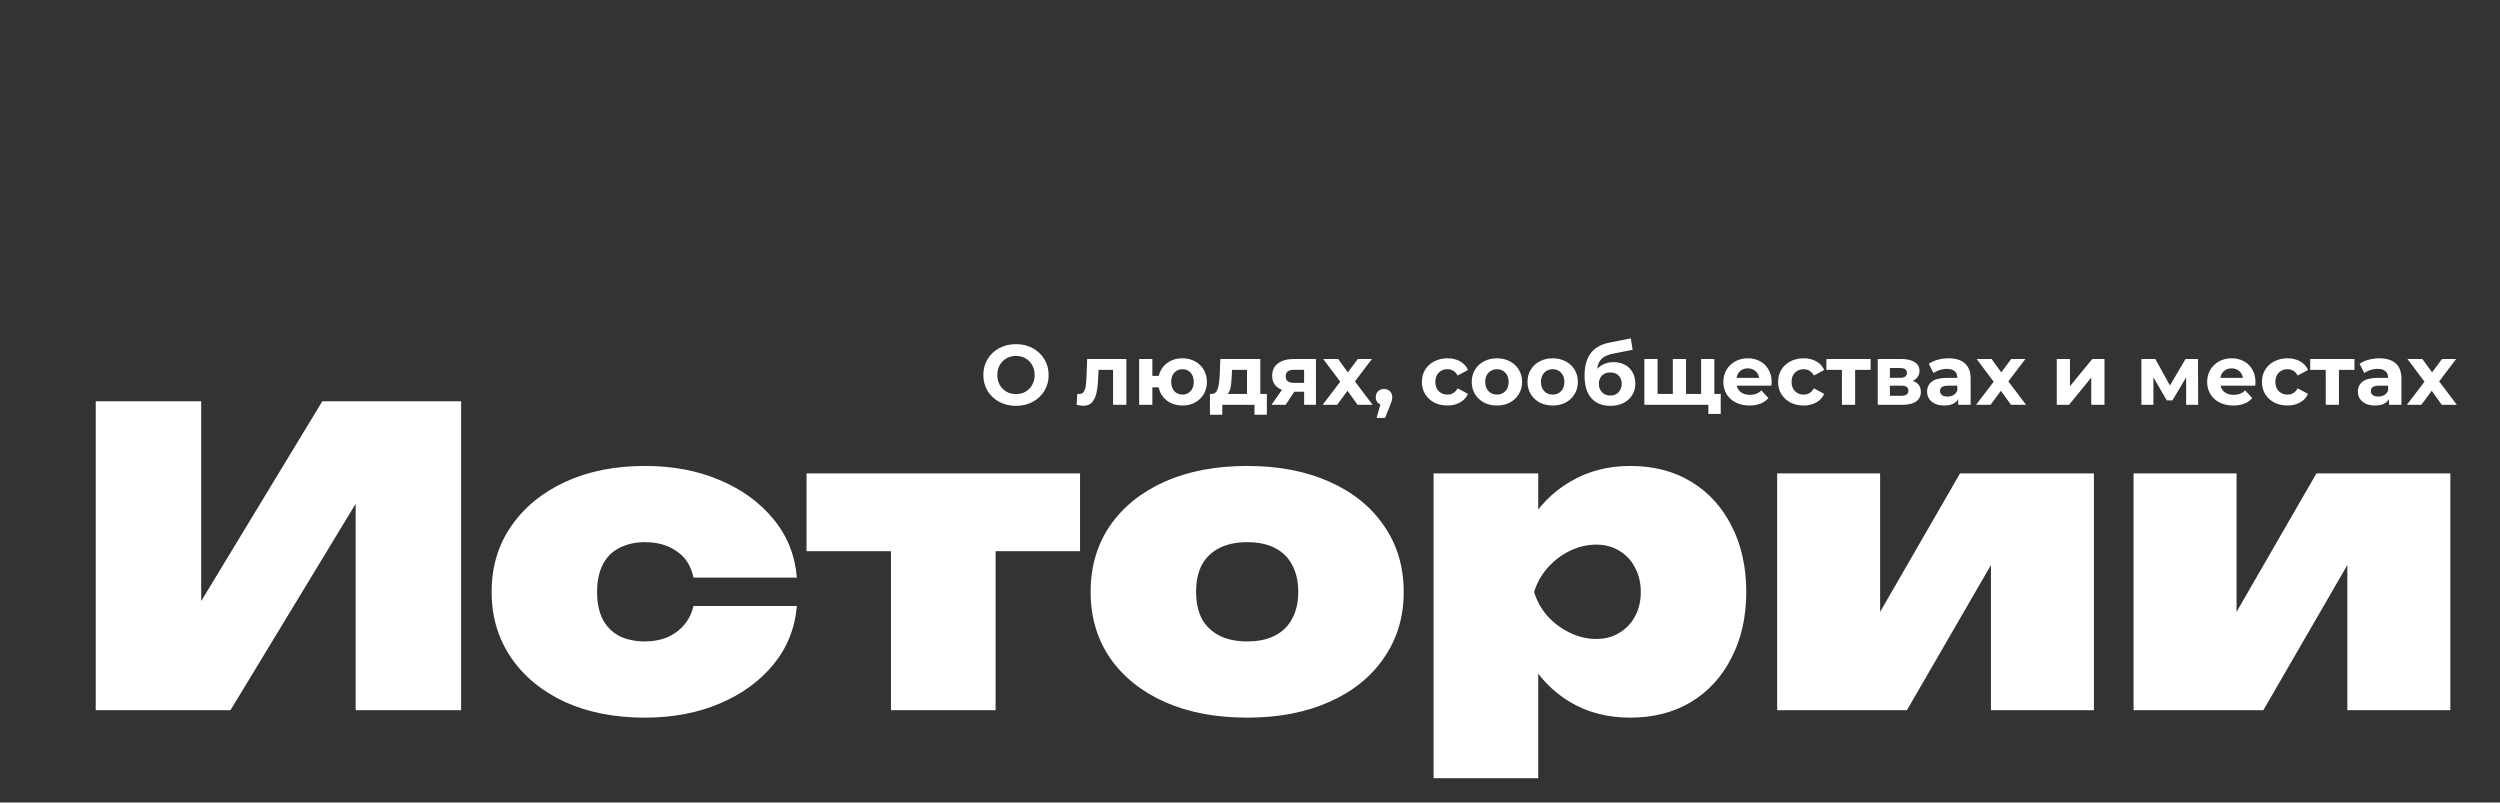 <svg xmlns="http://www.w3.org/2000/svg" fill="none" viewBox="0 0 352 113" height="113" width="352">
<rect x="0" y="0" width="352" height="113" fill="#333333" stroke="none"/>
<path fill="white" d="M13.48 100V56.5H28.328V91.822L24.5 90.952L45.38 56.5H64.926V100H50.078V63.75L53.906 64.62L32.446 100H13.48ZM112.201 85.326C111.931 88.458 110.829 91.203 108.895 93.562C106.962 95.921 104.429 97.757 101.297 99.072C98.204 100.387 94.705 101.044 90.799 101.044C86.546 101.044 82.795 100.309 79.547 98.84C76.299 97.332 73.767 95.244 71.949 92.576C70.132 89.908 69.223 86.834 69.223 83.354C69.223 79.835 70.132 76.761 71.949 74.132C73.767 71.464 76.299 69.376 79.547 67.868C82.795 66.36 86.546 65.606 90.799 65.606C94.705 65.606 98.204 66.263 101.297 67.578C104.429 68.893 106.962 70.729 108.895 73.088C110.829 75.408 111.931 78.153 112.201 81.324H97.643C97.295 79.661 96.503 78.424 95.265 77.612C94.067 76.761 92.578 76.336 90.799 76.336C89.446 76.336 88.247 76.607 87.203 77.148C86.198 77.651 85.425 78.424 84.883 79.468C84.342 80.512 84.071 81.807 84.071 83.354C84.071 84.901 84.342 86.196 84.883 87.24C85.425 88.245 86.198 89.019 87.203 89.56C88.247 90.063 89.446 90.314 90.799 90.314C92.578 90.314 94.067 89.869 95.265 88.98C96.503 88.052 97.295 86.834 97.643 85.326H112.201ZM125.449 71.754H140.181V100H125.449V71.754ZM113.559 66.65H152.071V77.612H113.559V66.65ZM175.601 101.044C171.193 101.044 167.327 100.309 164.001 98.84C160.715 97.371 158.143 95.302 156.287 92.634C154.47 89.966 153.561 86.873 153.561 83.354C153.561 79.797 154.47 76.684 156.287 74.016C158.143 71.348 160.715 69.279 164.001 67.81C167.327 66.341 171.193 65.606 175.601 65.606C180.009 65.606 183.857 66.341 187.143 67.81C190.469 69.279 193.04 71.348 194.857 74.016C196.713 76.684 197.641 79.797 197.641 83.354C197.641 86.873 196.713 89.966 194.857 92.634C193.04 95.302 190.469 97.371 187.143 98.84C183.857 100.309 180.009 101.044 175.601 101.044ZM175.601 90.314C177.148 90.314 178.443 90.043 179.487 89.502C180.57 88.961 181.382 88.168 181.923 87.124C182.503 86.08 182.793 84.823 182.793 83.354C182.793 81.846 182.503 80.57 181.923 79.526C181.382 78.482 180.57 77.689 179.487 77.148C178.443 76.607 177.148 76.336 175.601 76.336C174.093 76.336 172.798 76.607 171.715 77.148C170.633 77.689 169.801 78.482 169.221 79.526C168.68 80.57 168.409 81.827 168.409 83.296C168.409 84.804 168.68 86.08 169.221 87.124C169.801 88.168 170.633 88.961 171.715 89.502C172.798 90.043 174.093 90.314 175.601 90.314ZM201.85 66.65H216.582V74.886L216.002 76.51V87.53L216.582 90.72V109.57H201.85V66.65ZM212.232 83.354C212.619 79.719 213.566 76.587 215.074 73.958C216.621 71.29 218.632 69.241 221.106 67.81C223.581 66.341 226.384 65.606 229.516 65.606C232.803 65.606 235.664 66.341 238.1 67.81C240.536 69.279 242.431 71.348 243.784 74.016C245.176 76.684 245.872 79.797 245.872 83.354C245.872 86.873 245.176 89.966 243.784 92.634C242.431 95.302 240.536 97.371 238.1 98.84C235.664 100.309 232.803 101.044 229.516 101.044C226.346 101.044 223.523 100.309 221.048 98.84C218.612 97.371 216.64 95.321 215.132 92.692C213.624 90.024 212.658 86.911 212.232 83.354ZM231.024 83.354C231.024 82.078 230.754 80.937 230.212 79.932C229.71 78.927 228.975 78.134 228.008 77.554C227.08 76.974 225.998 76.684 224.76 76.684C223.484 76.684 222.247 76.974 221.048 77.554C219.85 78.134 218.806 78.927 217.916 79.932C217.027 80.937 216.389 82.078 216.002 83.354C216.389 84.63 217.027 85.771 217.916 86.776C218.806 87.743 219.85 88.516 221.048 89.096C222.247 89.676 223.484 89.966 224.76 89.966C225.998 89.966 227.08 89.676 228.008 89.096C228.975 88.516 229.71 87.743 230.212 86.776C230.754 85.771 231.024 84.63 231.024 83.354ZM250.222 100V66.65H264.722V91.764L262.054 90.778L275.974 66.65H294.824V100H280.324V73.958L282.992 74.944L268.492 100H250.222ZM300.405 100V66.65H314.905V91.764L312.237 90.778L326.157 66.65H345.007V100H330.507V73.958L333.175 74.944L318.675 100H300.405Z"></path>
<path fill="white" d="M143.052 57.144C142.18 57.144 141.392 56.956 140.688 56.58C139.992 56.204 139.444 55.688 139.044 55.032C138.652 54.368 138.456 53.624 138.456 52.8C138.456 51.976 138.652 51.236 139.044 50.58C139.444 49.916 139.992 49.396 140.688 49.02C141.392 48.644 142.18 48.456 143.052 48.456C143.924 48.456 144.708 48.644 145.404 49.02C146.1 49.396 146.648 49.916 147.048 50.58C147.448 51.236 147.648 51.976 147.648 52.8C147.648 53.624 147.448 54.368 147.048 55.032C146.648 55.688 146.1 56.204 145.404 56.58C144.708 56.956 143.924 57.144 143.052 57.144ZM143.052 55.488C143.548 55.488 143.996 55.376 144.396 55.152C144.796 54.92 145.108 54.6 145.332 54.192C145.564 53.784 145.68 53.32 145.68 52.8C145.68 52.28 145.564 51.816 145.332 51.408C145.108 51 144.796 50.684 144.396 50.46C143.996 50.228 143.548 50.112 143.052 50.112C142.556 50.112 142.108 50.228 141.708 50.46C141.308 50.684 140.992 51 140.76 51.408C140.536 51.816 140.424 52.28 140.424 52.8C140.424 53.32 140.536 53.784 140.76 54.192C140.992 54.6 141.308 54.92 141.708 55.152C142.108 55.376 142.556 55.488 143.052 55.488ZM158.592 50.544V57H156.72V52.08H154.68L154.62 53.22C154.588 54.068 154.508 54.772 154.38 55.332C154.252 55.892 154.044 56.332 153.756 56.652C153.468 56.972 153.068 57.132 152.556 57.132C152.284 57.132 151.96 57.084 151.584 56.988L151.68 55.452C151.808 55.468 151.9 55.476 151.956 55.476C152.236 55.476 152.444 55.376 152.58 55.176C152.724 54.968 152.82 54.708 152.868 54.396C152.916 54.076 152.952 53.656 152.976 53.136L153.072 50.544H158.592ZM166.5 50.448C167.156 50.448 167.744 50.592 168.264 50.88C168.784 51.16 169.192 51.552 169.488 52.056C169.784 52.56 169.932 53.132 169.932 53.772C169.932 54.412 169.784 54.984 169.488 55.488C169.192 55.992 168.784 56.388 168.264 56.676C167.744 56.956 167.156 57.096 166.5 57.096C165.932 57.096 165.412 56.992 164.94 56.784C164.468 56.568 164.076 56.268 163.764 55.884C163.452 55.492 163.244 55.044 163.14 54.54H162.252V57H160.392V50.544H162.252V52.92H163.152C163.336 52.168 163.728 51.568 164.328 51.12C164.928 50.672 165.652 50.448 166.5 50.448ZM166.5 55.56C166.956 55.56 167.332 55.4 167.628 55.08C167.932 54.752 168.084 54.316 168.084 53.772C168.084 53.22 167.932 52.784 167.628 52.464C167.332 52.144 166.956 51.984 166.5 51.984C166.036 51.984 165.652 52.144 165.348 52.464C165.052 52.784 164.904 53.22 164.904 53.772C164.904 54.316 165.052 54.752 165.348 55.08C165.652 55.4 166.036 55.56 166.5 55.56ZM178.374 55.464V58.392H176.634V57H172.098V58.392H170.358V55.464H170.622C171.022 55.456 171.298 55.22 171.45 54.756C171.602 54.292 171.698 53.632 171.738 52.776L171.822 50.544H177.45V55.464H178.374ZM173.43 52.908C173.406 53.564 173.354 54.1 173.274 54.516C173.202 54.932 173.062 55.248 172.854 55.464H175.578V52.08H173.466L173.43 52.908ZM185.288 50.544V57H183.62V55.152H182.24L181.016 57H179.024L180.5 54.888C180.052 54.712 179.708 54.46 179.468 54.132C179.236 53.796 179.12 53.392 179.12 52.92C179.12 52.16 179.392 51.576 179.936 51.168C180.488 50.752 181.244 50.544 182.204 50.544H185.288ZM182.24 52.068C181.84 52.068 181.536 52.14 181.328 52.284C181.128 52.428 181.028 52.66 181.028 52.98C181.028 53.3 181.124 53.536 181.316 53.688C181.516 53.832 181.816 53.904 182.216 53.904H183.62V52.068H182.24ZM191.144 57L189.728 55.02L188.264 57H186.224L188.708 53.748L186.308 50.544H188.408L189.776 52.428L191.18 50.544H193.172L190.772 53.7L193.268 57H191.144ZM194.873 54.768C195.209 54.768 195.485 54.876 195.701 55.092C195.917 55.3 196.025 55.576 196.025 55.92C196.025 56.08 196.005 56.24 195.965 56.4C195.925 56.56 195.837 56.8 195.701 57.12L195.017 58.848H193.829L194.357 56.94C194.157 56.86 193.997 56.732 193.877 56.556C193.765 56.372 193.709 56.16 193.709 55.92C193.709 55.576 193.817 55.3 194.033 55.092C194.257 54.876 194.537 54.768 194.873 54.768ZM203.8 57.096C203.112 57.096 202.492 56.956 201.94 56.676C201.396 56.388 200.968 55.992 200.656 55.488C200.352 54.984 200.2 54.412 200.2 53.772C200.2 53.132 200.352 52.56 200.656 52.056C200.968 51.552 201.396 51.16 201.94 50.88C202.492 50.592 203.112 50.448 203.8 50.448C204.48 50.448 205.072 50.592 205.576 50.88C206.088 51.16 206.46 51.564 206.692 52.092L205.24 52.872C204.904 52.28 204.42 51.984 203.788 51.984C203.3 51.984 202.896 52.144 202.576 52.464C202.256 52.784 202.096 53.22 202.096 53.772C202.096 54.324 202.256 54.76 202.576 55.08C202.896 55.4 203.3 55.56 203.788 55.56C204.428 55.56 204.912 55.264 205.24 54.672L206.692 55.464C206.46 55.976 206.088 56.376 205.576 56.664C205.072 56.952 204.48 57.096 203.8 57.096ZM210.772 57.096C210.092 57.096 209.48 56.956 208.936 56.676C208.4 56.388 207.98 55.992 207.676 55.488C207.372 54.984 207.22 54.412 207.22 53.772C207.22 53.132 207.372 52.56 207.676 52.056C207.98 51.552 208.4 51.16 208.936 50.88C209.48 50.592 210.092 50.448 210.772 50.448C211.452 50.448 212.06 50.592 212.596 50.88C213.132 51.16 213.552 51.552 213.856 52.056C214.16 52.56 214.312 53.132 214.312 53.772C214.312 54.412 214.16 54.984 213.856 55.488C213.552 55.992 213.132 56.388 212.596 56.676C212.06 56.956 211.452 57.096 210.772 57.096ZM210.772 55.56C211.252 55.56 211.644 55.4 211.948 55.08C212.26 54.752 212.416 54.316 212.416 53.772C212.416 53.228 212.26 52.796 211.948 52.476C211.644 52.148 211.252 51.984 210.772 51.984C210.292 51.984 209.896 52.148 209.584 52.476C209.272 52.796 209.116 53.228 209.116 53.772C209.116 54.316 209.272 54.752 209.584 55.08C209.896 55.4 210.292 55.56 210.772 55.56ZM218.623 57.096C217.943 57.096 217.331 56.956 216.787 56.676C216.251 56.388 215.831 55.992 215.527 55.488C215.223 54.984 215.071 54.412 215.071 53.772C215.071 53.132 215.223 52.56 215.527 52.056C215.831 51.552 216.251 51.16 216.787 50.88C217.331 50.592 217.943 50.448 218.623 50.448C219.303 50.448 219.911 50.592 220.447 50.88C220.983 51.16 221.403 51.552 221.707 52.056C222.011 52.56 222.163 53.132 222.163 53.772C222.163 54.412 222.011 54.984 221.707 55.488C221.403 55.992 220.983 56.388 220.447 56.676C219.911 56.956 219.303 57.096 218.623 57.096ZM218.623 55.56C219.103 55.56 219.495 55.4 219.799 55.08C220.111 54.752 220.267 54.316 220.267 53.772C220.267 53.228 220.111 52.796 219.799 52.476C219.495 52.148 219.103 51.984 218.623 51.984C218.143 51.984 217.747 52.148 217.435 52.476C217.123 52.796 216.967 53.228 216.967 53.772C216.967 54.316 217.123 54.752 217.435 55.08C217.747 55.4 218.143 55.56 218.623 55.56ZM227.183 50.988C227.799 50.988 228.339 51.116 228.803 51.372C229.267 51.62 229.623 51.972 229.871 52.428C230.127 52.884 230.255 53.412 230.255 54.012C230.255 54.628 230.103 55.176 229.799 55.656C229.503 56.128 229.087 56.496 228.551 56.76C228.015 57.016 227.407 57.144 226.727 57.144C225.599 57.144 224.711 56.784 224.063 56.064C223.423 55.336 223.103 54.272 223.103 52.872C223.103 51.576 223.383 50.544 223.943 49.776C224.511 49 225.379 48.492 226.547 48.252L229.619 47.64L229.871 49.248L227.159 49.788C226.423 49.932 225.875 50.172 225.515 50.508C225.163 50.844 224.955 51.32 224.891 51.936C225.171 51.632 225.507 51.4 225.899 51.24C226.291 51.072 226.719 50.988 227.183 50.988ZM226.739 55.692C227.219 55.692 227.603 55.536 227.891 55.224C228.187 54.912 228.335 54.516 228.335 54.036C228.335 53.548 228.187 53.16 227.891 52.872C227.603 52.584 227.219 52.44 226.739 52.44C226.251 52.44 225.859 52.584 225.563 52.872C225.267 53.16 225.119 53.548 225.119 54.036C225.119 54.524 225.271 54.924 225.575 55.236C225.879 55.54 226.267 55.692 226.739 55.692ZM241.377 50.544V57H231.525V50.544H233.385V55.464H235.533V50.544H237.393V55.464H239.517V50.544H241.377ZM242.277 55.464V58.284H240.537V57H239.469V55.464H242.277ZM249.449 53.796C249.449 53.82 249.437 53.988 249.413 54.3H244.529C244.617 54.7 244.825 55.016 245.153 55.248C245.481 55.48 245.889 55.596 246.377 55.596C246.713 55.596 247.009 55.548 247.265 55.452C247.529 55.348 247.773 55.188 247.997 54.972L248.993 56.052C248.385 56.748 247.497 57.096 246.329 57.096C245.601 57.096 244.957 56.956 244.397 56.676C243.837 56.388 243.405 55.992 243.101 55.488C242.797 54.984 242.645 54.412 242.645 53.772C242.645 53.14 242.793 52.572 243.089 52.068C243.393 51.556 243.805 51.16 244.325 50.88C244.853 50.592 245.441 50.448 246.089 50.448C246.721 50.448 247.293 50.584 247.805 50.856C248.317 51.128 248.717 51.52 249.005 52.032C249.301 52.536 249.449 53.124 249.449 53.796ZM246.101 51.864C245.677 51.864 245.321 51.984 245.033 52.224C244.745 52.464 244.569 52.792 244.505 53.208H247.685C247.621 52.8 247.445 52.476 247.157 52.236C246.869 51.988 246.517 51.864 246.101 51.864ZM253.956 57.096C253.268 57.096 252.648 56.956 252.096 56.676C251.552 56.388 251.124 55.992 250.812 55.488C250.508 54.984 250.356 54.412 250.356 53.772C250.356 53.132 250.508 52.56 250.812 52.056C251.124 51.552 251.552 51.16 252.096 50.88C252.648 50.592 253.268 50.448 253.956 50.448C254.636 50.448 255.228 50.592 255.732 50.88C256.244 51.16 256.616 51.564 256.848 52.092L255.396 52.872C255.06 52.28 254.576 51.984 253.944 51.984C253.456 51.984 253.052 52.144 252.732 52.464C252.412 52.784 252.252 53.22 252.252 53.772C252.252 54.324 252.412 54.76 252.732 55.08C253.052 55.4 253.456 55.56 253.944 55.56C254.584 55.56 255.068 55.264 255.396 54.672L256.848 55.464C256.616 55.976 256.244 56.376 255.732 56.664C255.228 56.952 254.636 57.096 253.956 57.096ZM263.387 52.08H261.203V57H259.343V52.08H257.159V50.544H263.387V52.08ZM269.316 53.628C270.076 53.884 270.456 54.396 270.456 55.164C270.456 55.748 270.236 56.2 269.796 56.52C269.356 56.84 268.7 57 267.828 57H264.384V50.544H267.684C268.492 50.544 269.124 50.692 269.58 50.988C270.036 51.276 270.264 51.684 270.264 52.212C270.264 52.532 270.18 52.816 270.012 53.064C269.852 53.304 269.62 53.492 269.316 53.628ZM266.1 53.196H267.516C268.172 53.196 268.5 52.964 268.5 52.5C268.5 52.044 268.172 51.816 267.516 51.816H266.1V53.196ZM267.672 55.728C268.36 55.728 268.704 55.492 268.704 55.02C268.704 54.772 268.624 54.592 268.464 54.48C268.304 54.36 268.052 54.3 267.708 54.3H266.1V55.728H267.672ZM274.357 50.448C275.357 50.448 276.125 50.688 276.661 51.168C277.197 51.64 277.465 52.356 277.465 53.316V57H275.713V56.196C275.361 56.796 274.705 57.096 273.745 57.096C273.249 57.096 272.817 57.012 272.449 56.844C272.089 56.676 271.813 56.444 271.621 56.148C271.429 55.852 271.333 55.516 271.333 55.14C271.333 54.54 271.557 54.068 272.005 53.724C272.461 53.38 273.161 53.208 274.105 53.208H275.593C275.593 52.8 275.469 52.488 275.221 52.272C274.973 52.048 274.601 51.936 274.105 51.936C273.761 51.936 273.421 51.992 273.085 52.104C272.757 52.208 272.477 52.352 272.245 52.536L271.573 51.228C271.925 50.98 272.345 50.788 272.833 50.652C273.329 50.516 273.837 50.448 274.357 50.448ZM274.213 55.836C274.533 55.836 274.817 55.764 275.065 55.62C275.313 55.468 275.489 55.248 275.593 54.96V54.3H274.309C273.541 54.3 273.157 54.552 273.157 55.056C273.157 55.296 273.249 55.488 273.433 55.632C273.625 55.768 273.885 55.836 274.213 55.836ZM283.147 57L281.731 55.02L280.267 57H278.227L280.711 53.748L278.311 50.544H280.411L281.779 52.428L283.183 50.544H285.175L282.775 53.7L285.271 57H283.147ZM289.591 50.544H291.451V54.384L294.595 50.544H296.311V57H294.451V53.16L291.319 57H289.591V50.544ZM307.809 57V53.136L305.877 56.376H305.085L303.201 53.124V57H301.509V50.544H303.465L305.529 54.276L307.725 50.544H309.477L309.501 57H307.809ZM317.571 53.796C317.571 53.82 317.559 53.988 317.535 54.3H312.651C312.739 54.7 312.947 55.016 313.275 55.248C313.603 55.48 314.011 55.596 314.499 55.596C314.835 55.596 315.131 55.548 315.387 55.452C315.651 55.348 315.895 55.188 316.119 54.972L317.115 56.052C316.507 56.748 315.619 57.096 314.451 57.096C313.723 57.096 313.079 56.956 312.519 56.676C311.959 56.388 311.527 55.992 311.223 55.488C310.919 54.984 310.767 54.412 310.767 53.772C310.767 53.14 310.915 52.572 311.211 52.068C311.515 51.556 311.927 51.16 312.447 50.88C312.975 50.592 313.563 50.448 314.211 50.448C314.843 50.448 315.415 50.584 315.927 50.856C316.439 51.128 316.839 51.52 317.127 52.032C317.423 52.536 317.571 53.124 317.571 53.796ZM314.223 51.864C313.799 51.864 313.443 51.984 313.155 52.224C312.867 52.464 312.691 52.792 312.627 53.208H315.807C315.743 52.8 315.567 52.476 315.279 52.236C314.991 51.988 314.639 51.864 314.223 51.864ZM322.077 57.096C321.389 57.096 320.769 56.956 320.217 56.676C319.673 56.388 319.245 55.992 318.933 55.488C318.629 54.984 318.477 54.412 318.477 53.772C318.477 53.132 318.629 52.56 318.933 52.056C319.245 51.552 319.673 51.16 320.217 50.88C320.769 50.592 321.389 50.448 322.077 50.448C322.757 50.448 323.349 50.592 323.853 50.88C324.365 51.16 324.737 51.564 324.969 52.092L323.517 52.872C323.181 52.28 322.697 51.984 322.065 51.984C321.577 51.984 321.173 52.144 320.853 52.464C320.533 52.784 320.373 53.22 320.373 53.772C320.373 54.324 320.533 54.76 320.853 55.08C321.173 55.4 321.577 55.56 322.065 55.56C322.705 55.56 323.189 55.264 323.517 54.672L324.969 55.464C324.737 55.976 324.365 56.376 323.853 56.664C323.349 56.952 322.757 57.096 322.077 57.096ZM331.508 52.08H329.324V57H327.464V52.08H325.28V50.544H331.508V52.08ZM335.013 50.448C336.013 50.448 336.781 50.688 337.317 51.168C337.853 51.64 338.121 52.356 338.121 53.316V57H336.369V56.196C336.017 56.796 335.361 57.096 334.401 57.096C333.905 57.096 333.473 57.012 333.105 56.844C332.745 56.676 332.469 56.444 332.277 56.148C332.085 55.852 331.989 55.516 331.989 55.14C331.989 54.54 332.213 54.068 332.661 53.724C333.117 53.38 333.817 53.208 334.761 53.208H336.249C336.249 52.8 336.125 52.488 335.877 52.272C335.629 52.048 335.257 51.936 334.761 51.936C334.417 51.936 334.077 51.992 333.741 52.104C333.413 52.208 333.133 52.352 332.901 52.536L332.229 51.228C332.581 50.98 333.001 50.788 333.489 50.652C333.985 50.516 334.493 50.448 335.013 50.448ZM334.869 55.836C335.189 55.836 335.473 55.764 335.721 55.62C335.969 55.468 336.145 55.248 336.249 54.96V54.3H334.965C334.197 54.3 333.813 54.552 333.813 55.056C333.813 55.296 333.905 55.488 334.089 55.632C334.281 55.768 334.541 55.836 334.869 55.836ZM343.804 57L342.388 55.02L340.924 57H338.884L341.368 53.748L338.968 50.544H341.068L342.436 52.428L343.84 50.544H345.832L343.432 53.7L345.928 57H343.804Z"></path>
</svg>
